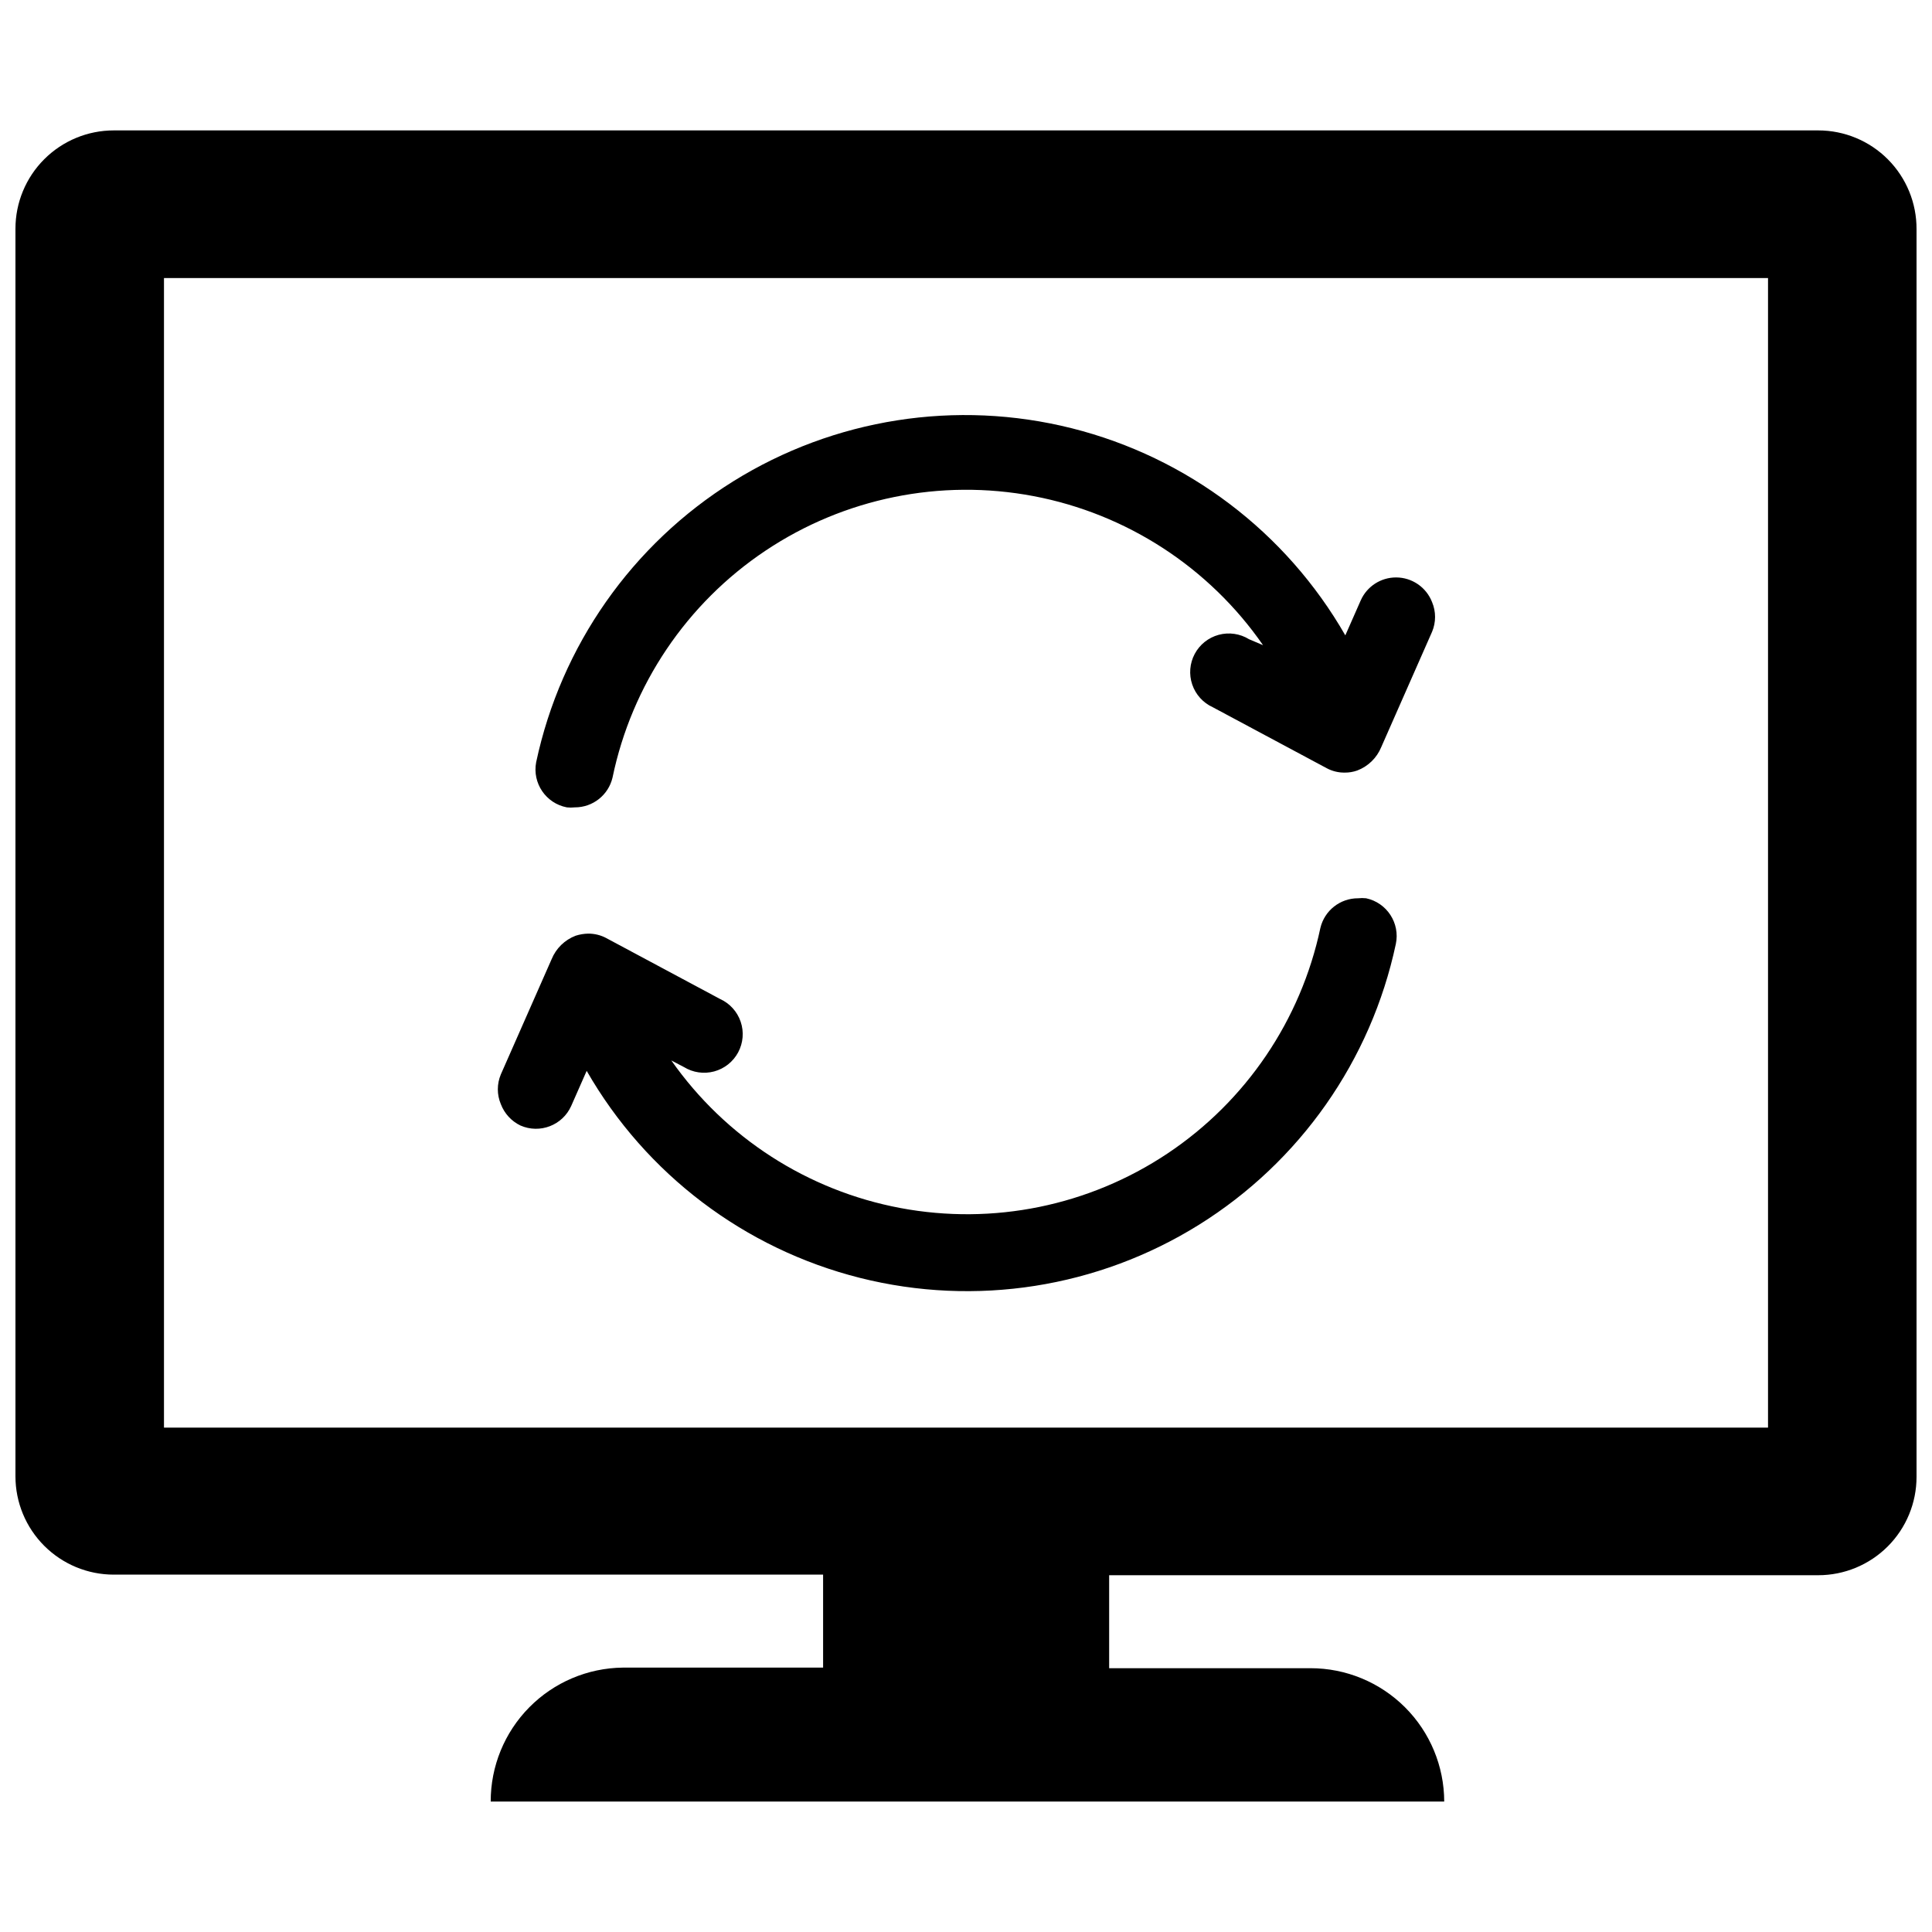 <?xml version="1.0" encoding="UTF-8"?>
<!-- Uploaded to: SVG Repo, www.svgrepo.com, Generator: SVG Repo Mixer Tools -->
<svg width="800px" height="800px" version="1.1" viewBox="144 144 512 512" xmlns="http://www.w3.org/2000/svg">
 <defs>
  <clipPath id="a">
   <path d="m148.09 178h503.81v444h-503.81z"/>
  </clipPath>
 </defs>
 <g clip-path="url(#a)">
  <path d="m625.85 178.56h-451.7c-6.91 0-13.535 2.746-18.422 7.633-4.887 4.887-7.633 11.512-7.633 18.422v330.62c0 6.914 2.746 13.539 7.633 18.426 4.887 4.887 11.512 7.633 18.422 7.633h187.98v24.641h-53.055c-9.344 0.102-18.262 3.891-24.824 10.539-6.559 6.648-10.23 15.621-10.207 24.961h252.69c-0.02-9.379-3.762-18.371-10.402-24.996-6.641-6.625-15.641-10.348-25.023-10.348h-53.371v-24.641h187.91c6.91 0 13.539-2.746 18.426-7.633 4.883-4.887 7.629-11.512 7.629-18.422v-330.62c0.043-6.938-2.684-13.605-7.574-18.527s-11.543-7.688-18.48-7.688zm-13.305 343.77h-425.09v-304.64h425.09z"/>
 </g>
 <path d="m281.92 442.27c5.152 2.266 11.168-0.055 13.461-5.195l4.094-9.289c15.699 27.371 41.855 47.18 72.453 54.875 30.602 7.695 63.016 2.617 89.793-14.074 26.777-16.688 45.617-43.551 52.188-74.414 1.168-5.519-2.356-10.941-7.871-12.121-0.707-0.078-1.418-0.078-2.125 0-4.758-0.02-8.902 3.242-10 7.871-5.188 24.453-19.73 45.906-40.527 59.773-20.797 13.871-46.191 19.055-70.762 14.445-24.566-4.609-46.359-18.645-60.715-39.109l3.305 1.73h0.004c2.406 1.488 5.316 1.91 8.047 1.176 2.731-0.738 5.031-2.574 6.363-5.07 1.328-2.492 1.566-5.43 0.656-8.105s-2.887-4.859-5.465-6.023l-30.148-16.137v-0.004c-1.477-0.785-3.129-1.191-4.801-1.18-1.125 0.023-2.238 0.211-3.309 0.551-2.894 1.102-5.203 3.352-6.375 6.219l-13.461 30.543c-1.059 2.519-1.059 5.356 0 7.871 0.945 2.484 2.801 4.516 5.195 5.668z"/>
 <path d="m294.2 357.96c0.707 0.078 1.418 0.078 2.125 0 4.758 0.02 8.898-3.242 9.996-7.871 5.098-24.586 19.652-46.184 40.523-60.141s46.391-19.156 71.059-14.473c24.668 4.684 46.512 18.871 60.816 39.504l-3.699-1.574c-2.406-1.484-5.32-1.91-8.051-1.172-2.727 0.738-5.031 2.57-6.359 5.066-1.328 2.496-1.566 5.43-0.656 8.105 0.91 2.68 2.887 4.859 5.461 6.027l30.148 16.137h0.004c1.473 0.797 3.125 1.203 4.801 1.18 1.125 0.012 2.246-0.176 3.305-0.551 2.894-1.098 5.207-3.352 6.379-6.219l13.461-30.543c1.059-2.516 1.059-5.356 0-7.871-1.527-3.934-5.309-6.527-9.527-6.535-4.047-0.008-7.719 2.367-9.367 6.062l-4.094 9.289c-15.699-27.371-41.852-47.18-72.453-54.875-30.602-7.695-63.016-2.613-89.793 14.074-26.777 16.691-45.617 43.555-52.188 74.414-1.059 5.543 2.57 10.895 8.109 11.965z"/>
</svg>